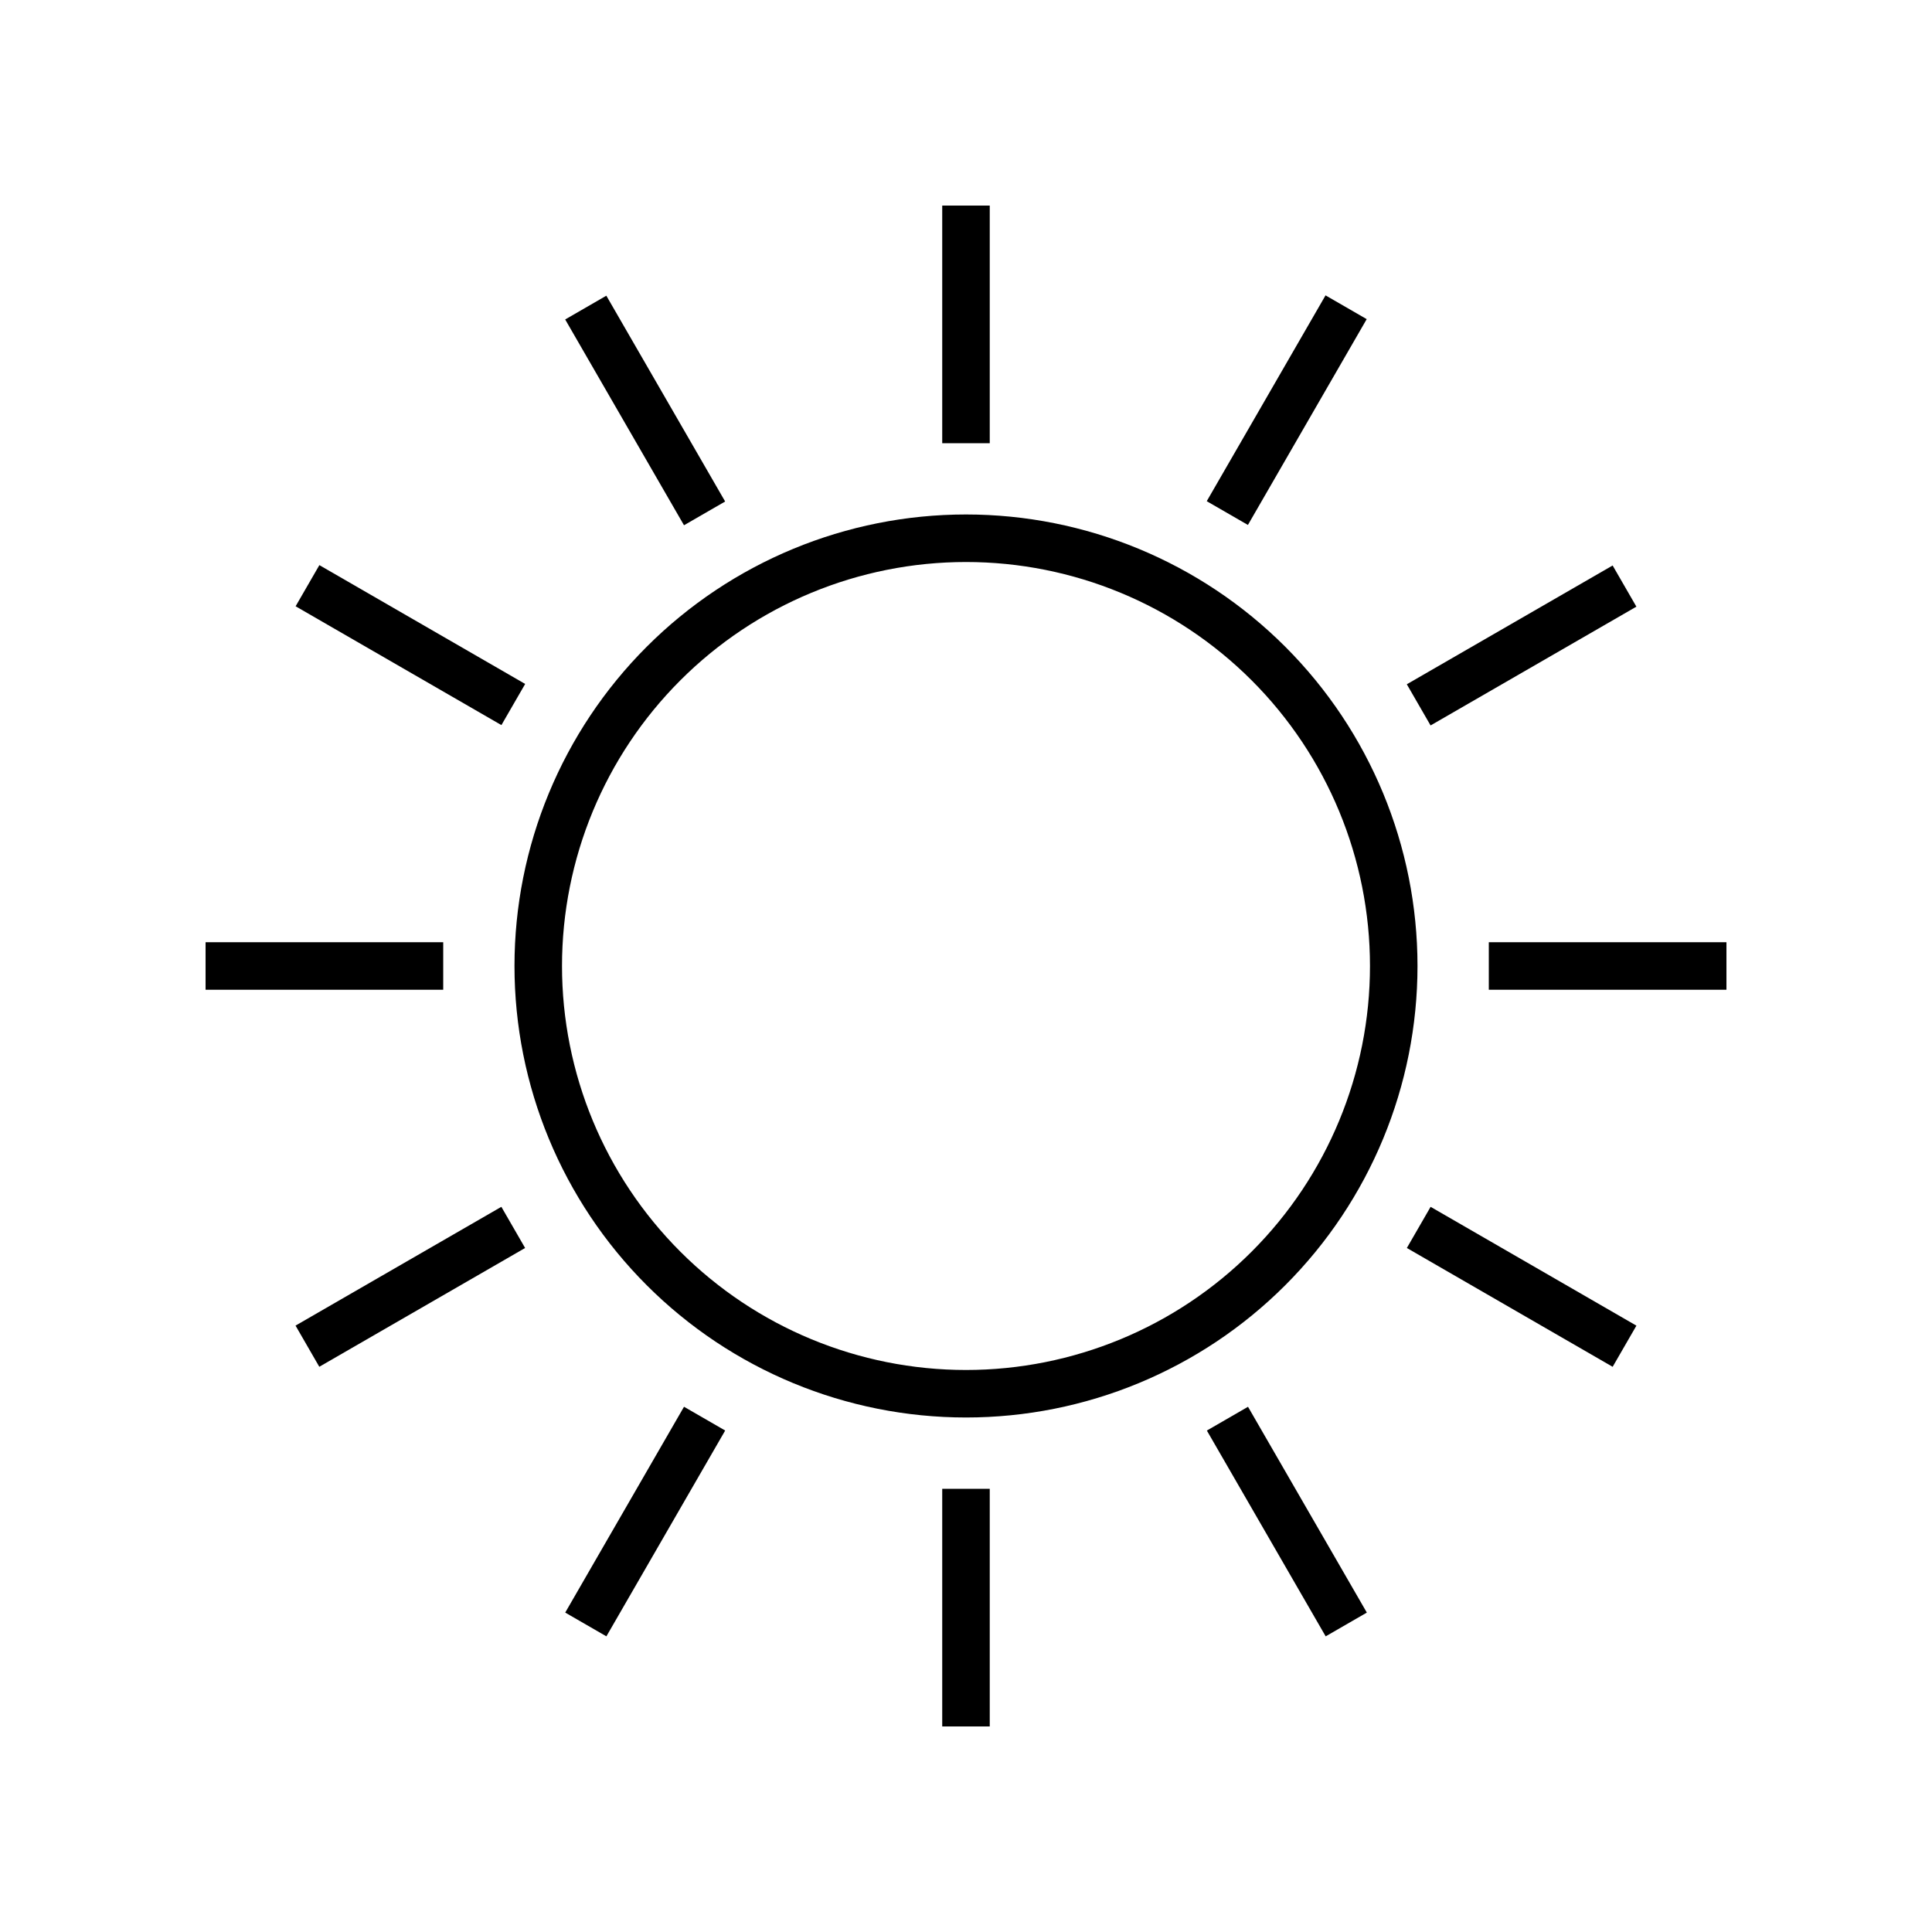 <?xml version="1.0" encoding="UTF-8"?>
<!-- Uploaded to: ICON Repo, www.svgrepo.com, Generator: ICON Repo Mixer Tools -->
<svg fill="#000000" width="800px" height="800px" version="1.1" viewBox="144 144 512 512" xmlns="http://www.w3.org/2000/svg">
 <g>
  <path d="m293.79 571.35 31.48-54.543 10.91 6.297-31.48 54.543z"/>
  <path d="m222.32 495.3 54.543-31.48 6.297 10.91-54.543 31.48z"/>
  <path d="m198.48 393.7h62.977v12.594h-62.977z"/>
  <path d="m222.34 304.67 6.297-10.906 54.539 31.488-6.297 10.906z"/>
  <path d="m393.7 198.48h12.594v62.977h-12.594z"/>
  <path d="m293.78 228.66 10.906-6.297 31.488 54.539-10.906 6.297z"/>
  <path d="m400 519.65c-31.734 0-62.172-12.605-84.609-35.047-22.441-22.438-35.047-52.871-35.047-84.605s12.605-62.172 35.047-84.609c22.438-22.441 52.875-35.047 84.609-35.047s62.168 12.605 84.605 35.047c22.441 22.438 35.047 52.875 35.047 84.609s-12.605 62.168-35.047 84.605c-22.438 22.441-52.871 35.047-84.605 35.047zm0-226.71c-28.395 0-55.625 11.281-75.703 31.359s-31.359 47.309-31.359 75.703c0 28.391 11.281 55.625 31.359 75.699 20.078 20.078 47.309 31.359 75.703 31.359 28.391 0 55.625-11.281 75.699-31.359 20.078-20.074 31.359-47.309 31.359-75.699 0-28.395-11.281-55.625-31.359-75.703-20.074-20.078-47.309-31.359-75.699-31.359z"/>
  <path d="m393.7 538.55h12.594v62.977h-12.594z"/>
  <path d="m538.55 393.7h62.977v12.594h-62.977z"/>
  <path d="m463.83 523.11 10.906-6.297 31.488 54.539-10.906 6.297z"/>
  <path d="m516.82 325.34 54.543-31.48 6.297 10.91-54.543 31.48z"/>
  <path d="m516.83 474.73 6.297-10.906 54.539 31.488-6.297 10.906z"/>
  <path d="m463.8 276.82 31.48-54.543 10.91 6.297-31.48 54.543z"/>
 </g>
</svg>